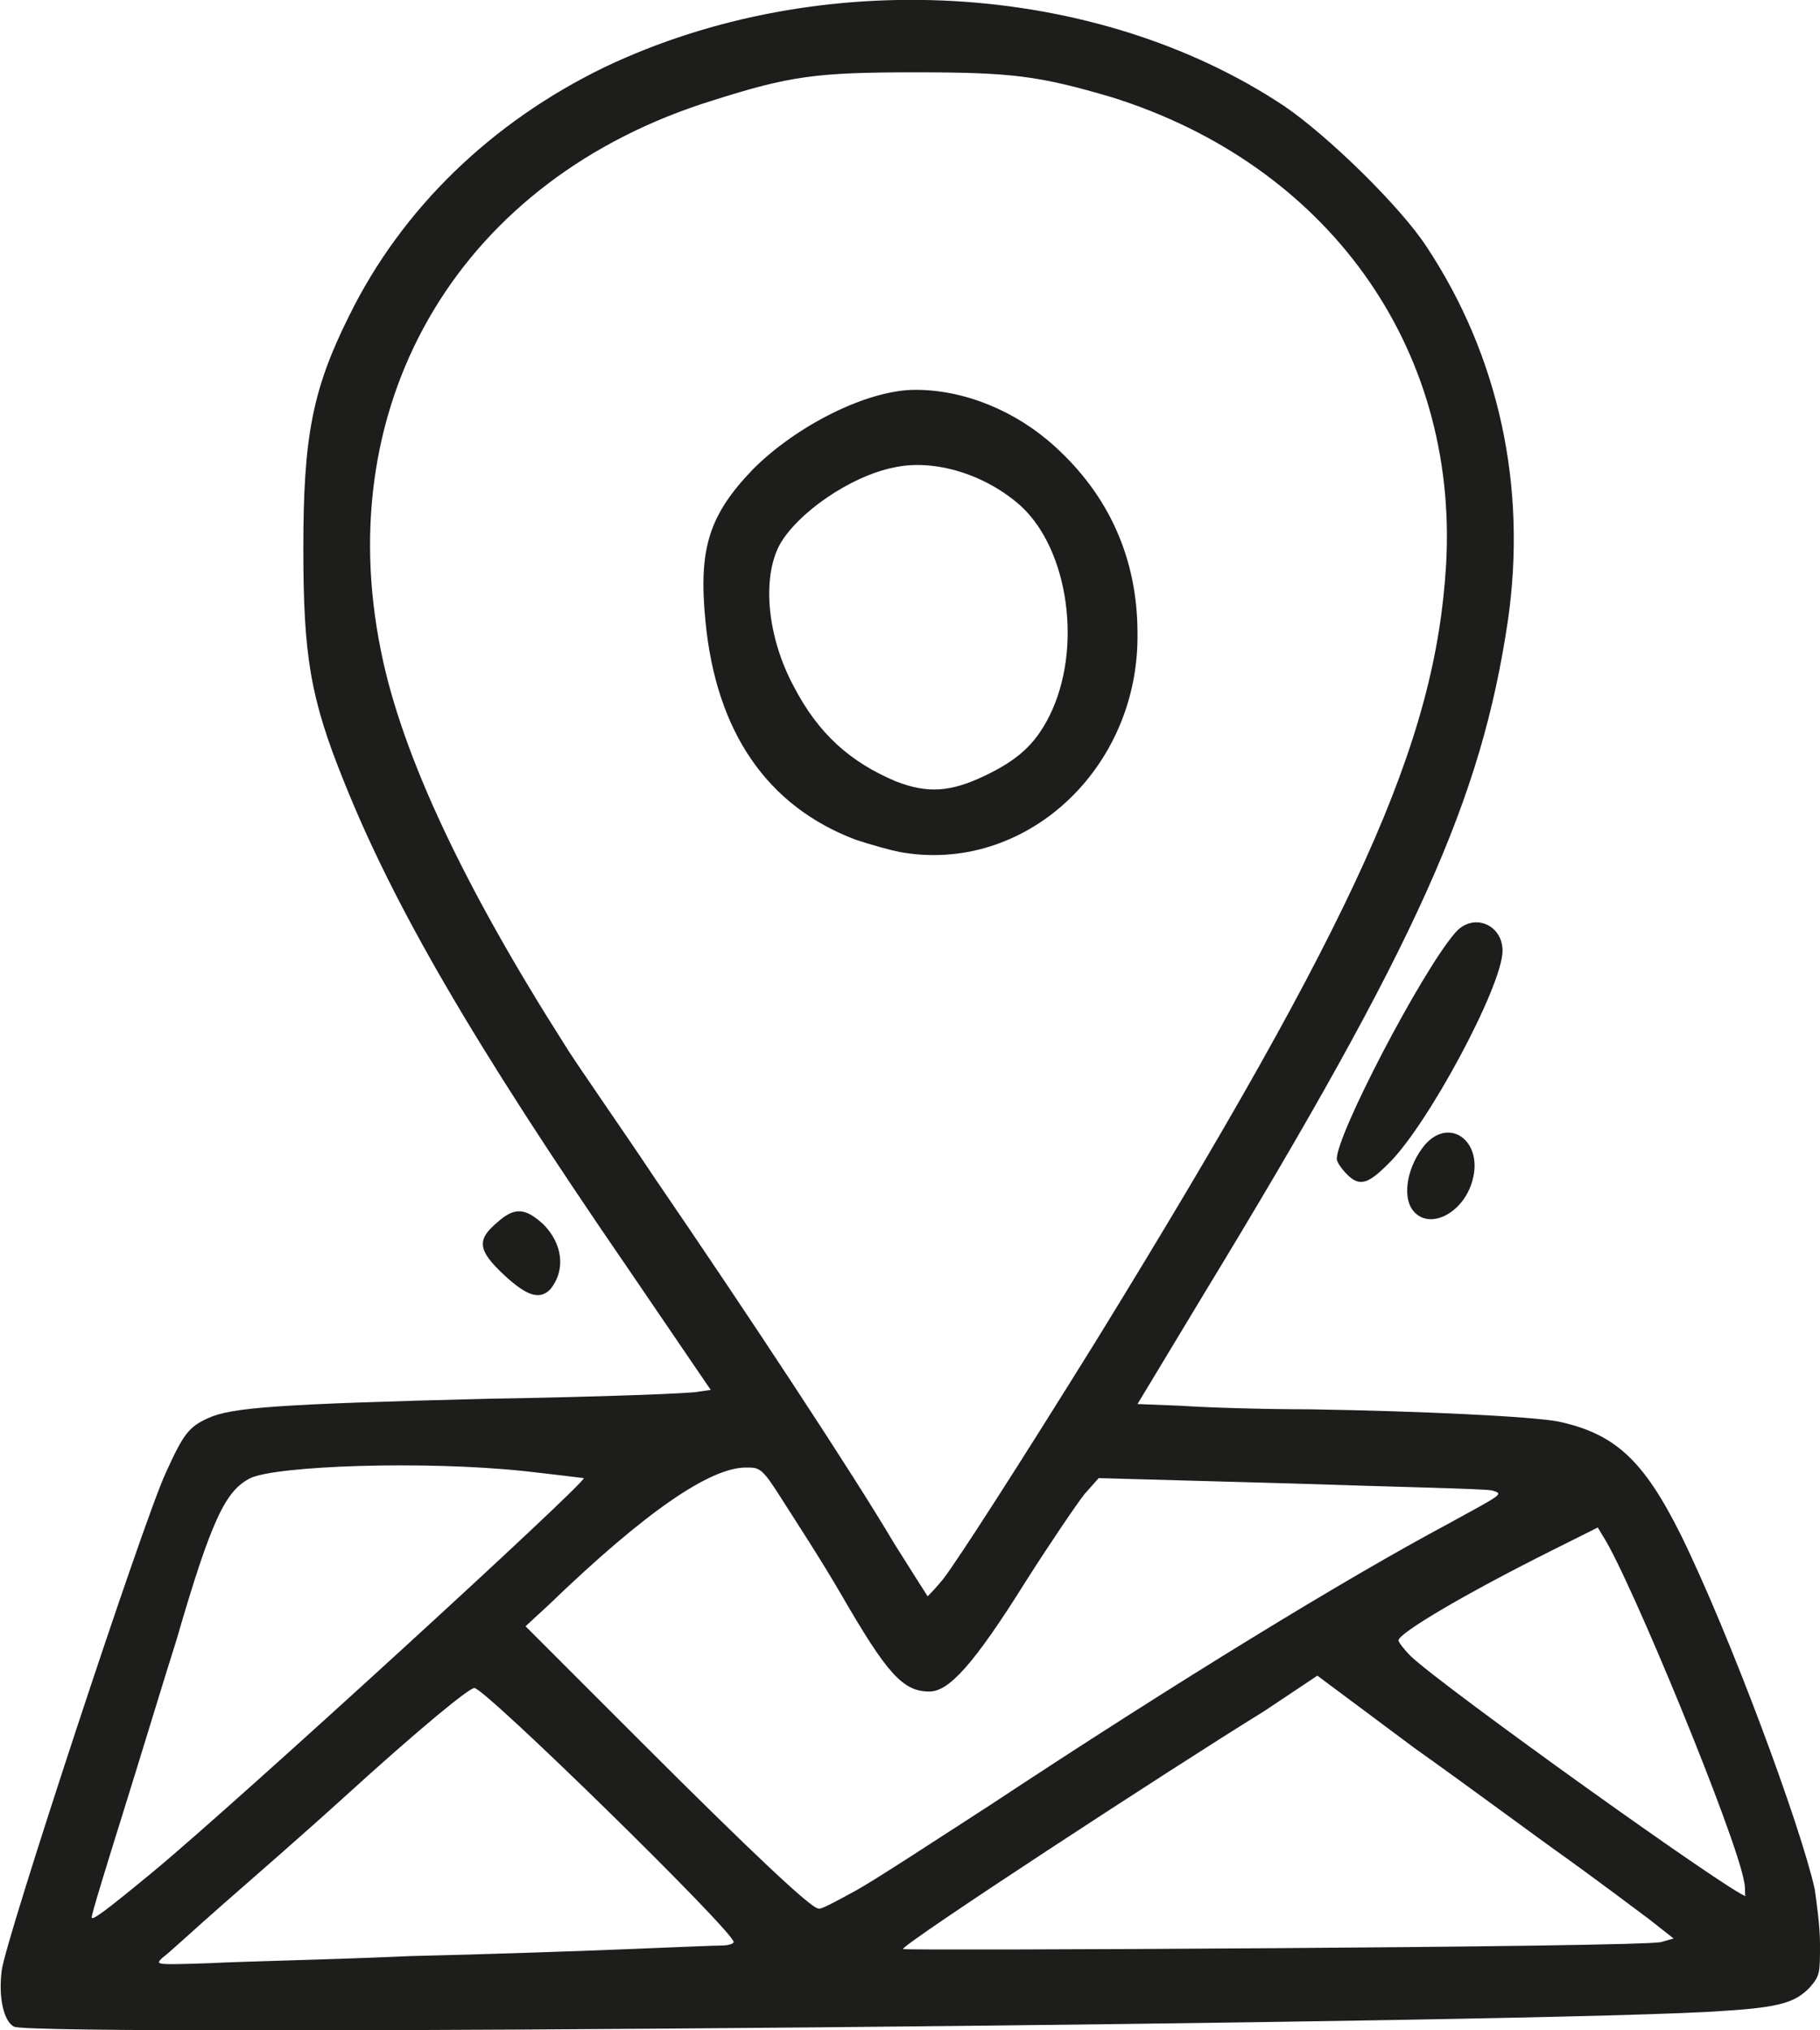 <svg xmlns="http://www.w3.org/2000/svg" xmlns:xlink="http://www.w3.org/1999/xlink" id="Calque_1" x="0px" y="0px" viewBox="0 0 103.2 115.1" style="enable-background:new 0 0 103.2 115.1;" xml:space="preserve"><style type="text/css">	.st0{fill:#1D1D1B;}</style><path class="st0" d="M76.4,66.6c-0.3-0.3-0.6-0.7-0.6-0.9c0-1.4,4.8-10.6,6.7-12.8c1-1.2,2.7-0.5,2.7,1c0,2-4.3,10-6.5,12.1 C77.6,67.1,77.1,67.3,76.4,66.6z M80.1,68.6c-0.6-0.8-0.3-2.5,0.7-3.7c1.4-1.6,3.3-0.2,2.7,2C83,68.8,81,69.8,80.1,68.6z M28.6,72.3 c-1.5-1.4-1.6-2-0.4-3c1-0.9,1.6-0.8,2.6,0.1c1.1,1.1,1.3,2.6,0.4,3.7C30.6,73.7,29.9,73.5,28.6,72.3z M55.8,44 c1.9-0.9,2.9-1.8,3.7-3.4c1.9-3.8,1.1-9.4-1.6-11.9c-2-1.8-4.9-2.7-7.2-2.2c-2.5,0.5-5.5,2.6-6.5,4.4c-1,1.9-0.7,5.2,0.8,8 c1.4,2.7,3.2,4.3,5.8,5.4C52.6,45,53.9,44.9,55.8,44z M51,48.3c-0.5-0.1-1.6-0.4-2.5-0.7c-5-1.9-7.9-6.1-8.5-12.4 c-0.4-4.1,0.2-6,2.7-8.6c2.5-2.5,6.5-4.5,9.2-4.5c2.8,0,5.7,1.2,7.9,3.2c3.1,2.8,4.7,6.4,4.7,10.6C64.6,43.6,58.1,49.6,51,48.3z  M53.5,89.5c0.9-1.2,4-6,8.6-13.4c14.9-24.2,19.3-34,19.9-44.1c0.7-12.4-6.8-22.7-19-26.5c-4.1-1.2-5.6-1.4-11.1-1.4 c-5.6,0-7.1,0.2-11.5,1.6c-14.2,4.4-21.7,16.9-18.8,31.2c1.2,6,4.8,13.5,10.4,22.3c0.6,1,3,4.4,5.2,7.7c5.2,7.6,11.2,16.7,13.5,20.6 c1,1.6,1.9,3,1.9,3C52.7,90.4,53.1,90,53.5,89.5z M98.9,106.7c-0.4-2.5-6.5-17.3-8-19.6l-0.3-0.5l-2.6,1.3c-5,2.5-8.7,4.7-8.7,5.1 c0,0.1,0.3,0.5,0.7,0.9c1.9,1.8,18.4,13.6,19,13.6C98.9,107.5,99,107.1,98.9,106.7z M48.5,107.2c1.1-0.6,4.6-2.9,7.7-4.9 c10.6-7,20.1-12.8,25.9-15.9c3.1-1.7,3.2-1.7,2.5-1.9c-0.4-0.1-5.6-0.2-11.5-0.4l-10.8-0.3l-0.8,0.9c-0.4,0.5-1.9,2.7-3.3,4.9 c-3,4.8-4.4,6.3-5.5,6.3c-1.5,0-2.4-1-5-5.5c-1.1-1.9-2.6-4.2-3.3-5.3c-1.2-1.9-1.3-1.9-2.1-1.9c-2,0-5.6,2.4-11.2,7.8l-1.3,1.2 l6.5,6.5c6.3,6.3,9.7,9.5,10.1,9.5C46.5,108.3,47.4,107.8,48.5,107.2z M8.7,106.1c4.6-3.8,24.6-22.1,24.4-22.3c0,0-1.6-0.2-3.4-0.4 c-5.7-0.6-14-0.3-15.5,0.4c-1.4,0.7-2.2,2.3-4.2,9.2c-0.7,2.2-2,6.5-3,9.7c-1,3.2-1.8,5.8-1.8,6C5.2,108.9,5.8,108.5,8.7,106.1z  M94.2,110.1l0.7-0.2l-1.4-1.1c-0.8-0.6-2.8-2.1-4.6-3.4c-1.7-1.2-5.6-4.1-8.7-6.3l-5.5-4.1L71.7,97c-5.5,3.4-20.5,13.2-20.5,13.5 C51.2,110.6,93.3,110.4,94.2,110.1z M23.2,110.9c4.4-0.1,10.1-0.3,12.5-0.4c2.5-0.1,4.8-0.2,5.2-0.2c0.4,0,0.7-0.1,0.7-0.2 c0-0.6-14.1-14.4-14.7-14.4c-0.3,0-3,2.2-7.4,6.2c-2.2,2-5.3,4.7-6.9,6.1c-1.6,1.4-3.1,2.8-3.4,3c-0.4,0.4-0.4,0.4,2.7,0.3 C13.7,111.2,18.8,111.1,23.2,110.9z M0.8,114.9c-0.6-0.3-0.9-1.7-0.7-3.2c0.2-1.7,8-25.4,9.3-28.2c1-2.2,1.3-2.6,2.4-3.1 c1.3-0.6,3.9-0.8,15.9-1.1c6.2-0.1,11.6-0.3,11.9-0.4l0.7-0.1l-4.7-6.9c-8.8-12.8-13.3-20.6-16.1-27.6c-1.9-4.7-2.3-7.1-2.3-13.2 c0-6.3,0.5-9,2.6-13.2c3-6.1,8.1-11,14.5-14.1C46.5-2,62.1-1.1,72.8,6c2.5,1.7,6.6,5.7,8.1,8c4.1,6.2,5.7,13.6,4.6,21.2 c-1.5,10.1-5.1,18.2-17.2,38.1l-3.8,6.3l2.5,0.1c1.4,0.1,4.7,0.2,7.3,0.2c6.2,0.1,12.6,0.4,14.1,0.7c3.2,0.7,4.8,2.2,6.9,6.4 c2.8,5.7,6.8,16.5,7.6,20.1c0.1,0.7,0.3,2.1,0.3,3.1c0,1.7,0,1.8-0.6,2.5c-0.8,0.8-1.6,1.1-4.8,1.3C89,114.7,1.9,115.5,0.8,114.9z"></path></svg>